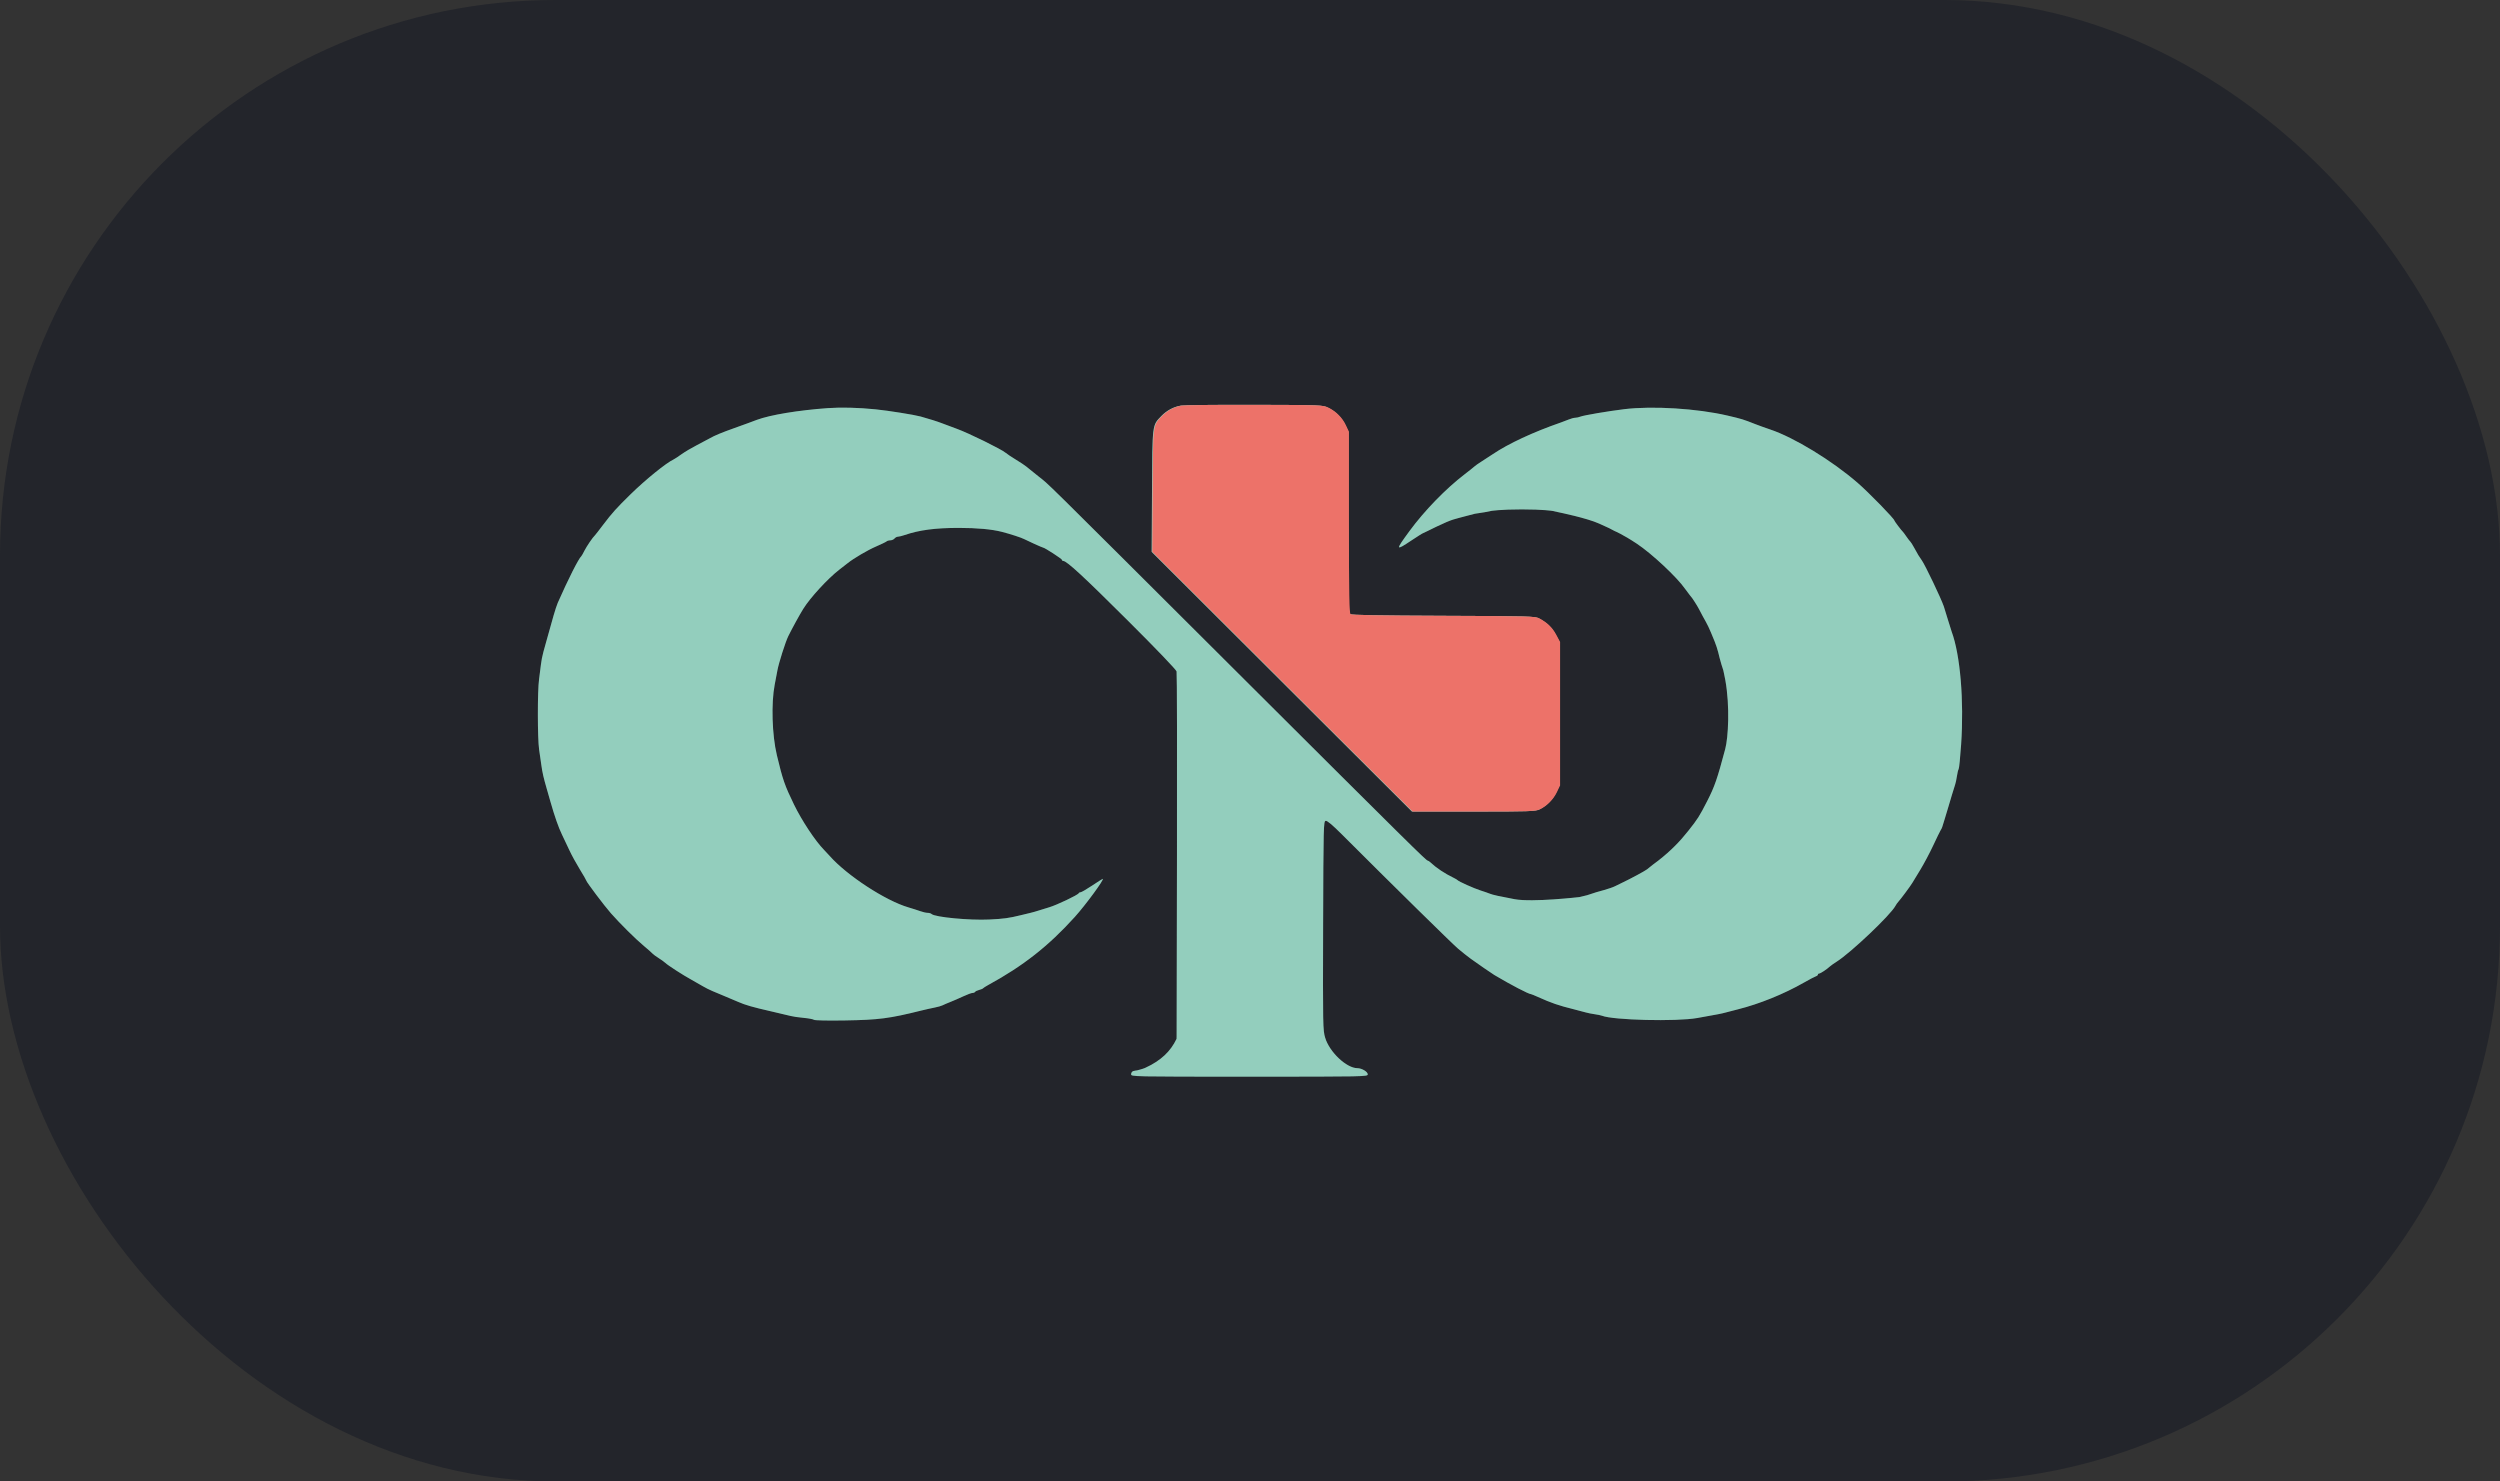 <svg width="216" height="128" viewBox="0 0 216 128" fill="none" xmlns="http://www.w3.org/2000/svg">
<rect x="0" y="0" width="216" height="128" fill="#333333" stroke="none"/>
<rect width="216" height="128" rx="48" fill="#23252B"/>
<path fill-rule="evenodd" clip-rule="evenodd" d="M102.019 35.045C101.376 35.158 100.799 35.468 100.329 35.955C99.544 36.769 99.567 36.578 99.533 42.438L99.502 47.679L110.746 58.898L121.99 70.116H127.289C132.143 70.116 132.621 70.1 132.984 69.93C133.595 69.643 134.164 69.068 134.464 68.434L134.737 67.856V61.662V55.468L134.406 54.845C134.074 54.223 133.646 53.807 132.955 53.434C132.606 53.246 132.2 53.235 124.68 53.207C119.158 53.187 116.729 53.143 116.633 53.063C116.521 52.971 116.495 51.464 116.494 45.125L116.493 37.301L116.239 36.756C115.933 36.097 115.383 35.542 114.727 35.227C114.244 34.996 114.205 34.994 108.37 34.978C105.141 34.969 102.283 34.999 102.019 35.045ZM71.519 35.262C68.948 35.448 66.547 35.846 65.385 36.278C65.155 36.363 64.801 36.495 64.599 36.571C64.397 36.647 63.878 36.834 63.446 36.987C62.372 37.368 61.714 37.642 61.317 37.874C61.133 37.981 60.628 38.249 60.196 38.469C59.763 38.69 59.174 39.039 58.885 39.246C58.597 39.453 58.29 39.654 58.204 39.694C57.567 39.988 55.79 41.427 54.482 42.707C53.274 43.889 52.879 44.327 52.125 45.325C51.756 45.813 51.426 46.236 51.392 46.265C51.228 46.406 50.684 47.203 50.499 47.575C50.384 47.806 50.264 48.018 50.232 48.047C49.99 48.263 49.098 50.027 48.191 52.083C48.115 52.256 47.952 52.752 47.828 53.184C47.519 54.268 47.295 55.066 47.195 55.438C47.148 55.611 47.037 56.012 46.948 56.329C46.858 56.647 46.762 57.142 46.734 57.43C46.706 57.719 46.634 58.285 46.575 58.688C46.435 59.652 46.438 63.833 46.58 64.769C46.641 65.173 46.729 65.786 46.776 66.132C46.86 66.747 46.969 67.223 47.246 68.176C47.322 68.436 47.464 68.931 47.562 69.277C47.919 70.533 48.255 71.492 48.554 72.108C48.722 72.454 49.013 73.067 49.2 73.471C49.386 73.874 49.79 74.613 50.097 75.112C50.404 75.611 50.655 76.047 50.655 76.081C50.655 76.191 52.224 78.274 52.785 78.909C53.589 79.818 54.92 81.136 55.635 81.732C55.981 82.02 56.311 82.312 56.369 82.381C56.427 82.449 56.667 82.627 56.903 82.775C57.139 82.924 57.398 83.11 57.479 83.189C57.696 83.4 58.999 84.242 59.724 84.639C60.07 84.829 60.518 85.085 60.72 85.208C60.922 85.331 61.299 85.52 61.559 85.629C61.818 85.738 62.243 85.915 62.502 86.024C63.272 86.345 63.482 86.434 63.813 86.578C64.396 86.833 65.064 87.025 66.539 87.361C67.346 87.544 68.148 87.734 68.321 87.782C68.494 87.831 68.989 87.903 69.422 87.942C69.854 87.982 70.262 88.058 70.328 88.112C70.397 88.167 71.526 88.19 73.001 88.166C75.933 88.117 76.838 88 79.591 87.314C79.966 87.221 80.492 87.103 80.759 87.052C81.027 87.001 81.333 86.913 81.441 86.857C81.548 86.801 81.848 86.672 82.108 86.571C82.367 86.469 82.866 86.252 83.217 86.088C83.567 85.924 83.93 85.79 84.023 85.79C84.116 85.79 84.218 85.748 84.25 85.697C84.281 85.645 84.437 85.571 84.595 85.531C84.754 85.491 84.908 85.427 84.937 85.388C84.967 85.35 85.156 85.228 85.358 85.118C88.394 83.464 90.6 81.732 92.869 79.217C93.802 78.184 95.45 75.935 95.275 75.935C95.248 75.935 94.838 76.194 94.365 76.511C93.891 76.828 93.443 77.088 93.371 77.088C93.298 77.088 93.222 77.126 93.203 77.173C93.142 77.322 91.306 78.197 90.652 78.389C90.306 78.491 89.881 78.621 89.708 78.68C89.535 78.738 89.229 78.825 89.027 78.873C88.825 78.921 88.448 79.012 88.188 79.076C87.157 79.328 86.721 79.387 85.462 79.447C83.764 79.528 80.76 79.242 80.491 78.973C80.434 78.917 80.281 78.87 80.149 78.87C80.018 78.87 79.732 78.806 79.515 78.727C79.297 78.648 78.836 78.5 78.49 78.399C76.509 77.82 73.177 75.644 71.686 73.955C71.565 73.818 71.345 73.582 71.197 73.431C70.444 72.665 69.28 70.908 68.602 69.514C67.803 67.874 67.625 67.361 67.12 65.241C66.707 63.509 66.623 60.769 66.933 59.16C67.028 58.67 67.135 58.104 67.172 57.902C67.289 57.266 67.864 55.458 68.106 54.967C68.426 54.316 69.086 53.112 69.399 52.608C69.999 51.643 71.519 49.99 72.514 49.22C72.861 48.953 73.191 48.696 73.248 48.649C73.743 48.25 74.974 47.526 75.66 47.231C76.121 47.032 76.543 46.828 76.598 46.777C76.653 46.726 76.8 46.684 76.926 46.684C77.052 46.684 77.213 46.613 77.285 46.527C77.357 46.44 77.49 46.37 77.582 46.37C77.674 46.37 77.94 46.304 78.172 46.224C79.421 45.794 80.822 45.61 82.841 45.611C84.433 45.612 85.68 45.726 86.563 45.952C87.26 46.129 88.254 46.452 88.479 46.574C88.754 46.722 90.069 47.313 90.124 47.313C90.254 47.313 91.753 48.285 91.753 48.369C91.753 48.423 91.804 48.466 91.866 48.466C92.168 48.466 93.624 49.811 97.433 53.606C99.894 56.058 101.618 57.856 101.656 58.01C101.692 58.152 101.707 65.299 101.69 73.89L101.66 89.511L101.654 89.755C101.141 90.839 100.308 91.642 98.928 92.272C98.75 92.353 98.247 92.481 98.247 92.481C98.247 92.481 98.013 92.51 97.912 92.541C97.811 92.572 97.729 92.694 97.729 92.811C97.729 93.023 97.746 93.024 107.951 93.024C117.973 93.024 118.173 93.02 118.173 92.822C118.173 92.597 117.655 92.29 117.277 92.29C116.343 92.29 114.87 90.902 114.498 89.671C114.298 89.01 114.292 88.688 114.318 79.972C114.345 71.311 114.354 70.956 114.539 70.92C114.672 70.895 115.119 71.27 115.973 72.125C120.242 76.394 125.449 81.516 125.975 81.963C126.314 82.251 126.809 82.644 127.074 82.836C127.61 83.225 128.913 84.124 129.108 84.239C130.546 85.094 132.08 85.894 132.281 85.894C132.313 85.894 132.584 86.005 132.883 86.14C134.039 86.662 134.664 86.877 135.996 87.207C136.37 87.3 136.819 87.418 136.992 87.47C137.165 87.521 137.518 87.593 137.778 87.629C138.037 87.665 138.32 87.723 138.407 87.758C139.365 88.145 144.832 88.279 146.637 87.958C148.466 87.634 148.737 87.581 149.101 87.48C149.302 87.425 149.774 87.302 150.149 87.208C152.015 86.742 154.128 85.885 155.863 84.894C156.324 84.63 156.784 84.388 156.885 84.356C156.986 84.324 157.069 84.256 157.069 84.205C157.069 84.154 157.118 84.112 157.178 84.112C157.289 84.112 157.833 83.753 158.105 83.5C158.188 83.423 158.448 83.238 158.684 83.09C159.903 82.322 163.34 79.062 163.76 78.275C163.827 78.15 163.943 77.985 164.017 77.909C164.187 77.733 165.048 76.576 165.213 76.3C165.282 76.185 165.597 75.667 165.914 75.148C166.23 74.629 166.731 73.686 167.027 73.052C167.323 72.417 167.61 71.828 167.665 71.741C167.79 71.543 167.803 71.506 168.028 70.745C168.13 70.399 168.273 69.927 168.344 69.697C168.416 69.466 168.556 68.994 168.656 68.648C168.756 68.302 168.875 67.919 168.921 67.797C168.966 67.675 169.037 67.344 169.078 67.063C169.118 66.782 169.186 66.504 169.228 66.447C169.27 66.389 169.366 65.439 169.441 64.335C169.7 60.531 169.368 56.579 168.62 54.565C168.563 54.411 168.413 53.931 168.286 53.499C168.16 53.066 168.007 52.571 167.947 52.398C167.697 51.676 166.334 48.822 166.045 48.416C165.798 48.069 165.723 47.946 165.366 47.293C165.23 47.044 165.086 46.818 165.046 46.789C165.006 46.76 164.861 46.571 164.722 46.37C164.583 46.168 164.443 45.979 164.41 45.95C164.293 45.849 163.674 45.028 163.674 44.975C163.674 44.823 161.46 42.551 160.501 41.72C158.277 39.792 155.021 37.804 152.945 37.107C152.516 36.963 151.935 36.754 151.655 36.643C150.617 36.233 150.505 36.198 149.258 35.906C146.643 35.293 142.779 35.054 140.331 35.353C138.909 35.528 136.832 35.881 136.541 35.998C136.409 36.051 136.21 36.095 136.099 36.095C135.988 36.095 135.743 36.16 135.554 36.239C135.364 36.318 135.044 36.44 134.842 36.509C132.464 37.334 130.333 38.326 128.976 39.241C128.656 39.456 128.202 39.753 127.966 39.899C127.73 40.046 127.47 40.229 127.388 40.306C127.306 40.383 126.933 40.68 126.559 40.967C124.912 42.227 123.072 44.121 121.769 45.898C120.544 47.568 120.558 47.624 121.964 46.684C122.481 46.338 122.935 46.055 122.972 46.055C123.009 46.055 123.597 45.747 124.09 45.513C125.597 44.794 125.636 44.875 126.665 44.586C126.963 44.502 127.432 44.387 127.432 44.387L128.283 44.255L128.851 44.142C128.851 44.142 129.623 44.011 131.487 44.011C133.352 44.011 134.124 44.142 134.124 44.142L134.723 44.273C134.723 44.273 137.113 44.761 138.162 45.237C138.517 45.399 138.768 45.513 138.768 45.513L139.036 45.636L139.501 45.88C139.501 45.88 140.159 46.139 141.417 46.971C142.708 47.826 144.891 49.867 145.59 50.874C145.809 51.189 146.212 51.687 146.212 51.687C146.212 51.687 146.598 52.246 146.798 52.635C146.998 53.023 147.258 53.507 147.377 53.708C147.496 53.91 147.699 54.335 147.828 54.652C147.958 54.969 148.103 55.323 148.152 55.438C148.392 56.011 148.577 56.857 148.577 56.857L148.734 57.416L148.891 57.906C148.891 57.906 149.007 58.424 149.067 58.758C149.478 61.049 149.318 63.741 149.059 64.717C148.368 67.312 148.142 67.965 147.5 69.218C146.818 70.549 146.697 70.739 145.862 71.793C145.168 72.671 144.393 73.486 143.269 74.362C143.09 74.502 142.804 74.711 142.804 74.711C142.804 74.711 142.381 75.049 142.305 75.111C142.14 75.245 140.854 75.938 140.189 76.251C139.93 76.374 139.638 76.516 139.541 76.568C139.193 76.753 137.919 77.088 137.919 77.088L137.626 77.184L137.122 77.347L136.467 77.507C136.467 77.507 132.406 77.976 130.858 77.689C129.567 77.449 128.947 77.311 128.709 77.21C128.594 77.161 128.24 77.038 127.923 76.938C127.353 76.757 126.032 76.165 125.931 76.045C125.902 76.011 125.761 75.926 125.616 75.856C124.814 75.468 124.098 74.992 123.569 74.493C123.492 74.421 123.4 74.362 123.364 74.362C123.226 74.362 121.931 73.082 106.906 58.101C89.23 40.477 90.762 41.987 89.696 41.137C89.241 40.774 88.775 40.399 88.66 40.302C88.545 40.205 88.144 39.94 87.769 39.712C87.394 39.484 86.993 39.216 86.878 39.116C86.533 38.818 83.699 37.423 82.684 37.054C82.165 36.865 81.575 36.645 81.374 36.565C81.028 36.428 80.242 36.18 79.539 35.986C78.995 35.836 76.752 35.478 75.66 35.367C74.175 35.216 72.676 35.179 71.519 35.262Z" fill="#7BC7B6"/>
<path fill-rule="evenodd" clip-rule="evenodd" d="M102.073 35.045C101.429 35.158 100.853 35.468 100.383 35.955C99.598 36.769 99.621 36.578 99.587 42.438L99.556 47.679L110.8 58.898L122.044 70.116H127.343C132.197 70.116 132.675 70.1 133.038 69.93C133.649 69.643 134.218 69.068 134.518 68.434L134.791 67.856V61.662V55.468L134.46 54.845C134.128 54.223 133.7 53.807 133.009 53.434C132.66 53.246 132.254 53.235 124.734 53.207C119.212 53.187 116.783 53.143 116.687 53.063C116.575 52.971 116.549 51.464 116.548 45.125L116.547 37.301L116.293 36.756C115.987 36.097 115.437 35.542 114.781 35.227C114.298 34.996 114.259 34.994 108.424 34.978C105.195 34.969 102.337 34.999 102.073 35.045Z" fill="#EB544E"/>
<g opacity="0.2">
<path fill-rule="evenodd" clip-rule="evenodd" d="M102.019 35.045C101.376 35.158 100.799 35.468 100.329 35.955C99.544 36.769 99.567 36.578 99.533 42.438L99.502 47.679L110.746 58.898L121.99 70.116H127.289C132.143 70.116 132.621 70.1 132.984 69.93C133.595 69.643 134.164 69.068 134.464 68.434L134.737 67.856V61.662V55.468L134.406 54.845C134.074 54.223 133.646 53.807 132.955 53.434C132.606 53.246 132.2 53.235 124.68 53.207C119.158 53.187 116.729 53.143 116.633 53.063C116.521 52.971 116.495 51.464 116.494 45.125L116.493 37.301L116.239 36.756C115.933 36.097 115.383 35.542 114.727 35.227C114.244 34.996 114.205 34.994 108.37 34.978C105.141 34.969 102.283 34.999 102.019 35.045ZM71.519 35.262C68.948 35.448 66.547 35.846 65.385 36.278C65.155 36.363 64.801 36.495 64.599 36.571C64.397 36.647 63.878 36.834 63.446 36.987C62.372 37.368 61.714 37.642 61.317 37.874C61.133 37.981 60.628 38.249 60.196 38.469C59.763 38.69 59.174 39.039 58.885 39.246C58.597 39.453 58.29 39.654 58.204 39.694C57.567 39.988 55.79 41.427 54.482 42.707C53.274 43.889 52.879 44.327 52.125 45.325C51.756 45.813 51.426 46.236 51.392 46.265C51.228 46.406 50.684 47.203 50.499 47.575C50.384 47.806 50.264 48.018 50.232 48.047C49.99 48.263 49.098 50.027 48.191 52.083C48.115 52.256 47.952 52.752 47.828 53.184C47.519 54.268 47.295 55.066 47.195 55.438C47.148 55.611 47.037 56.012 46.948 56.329C46.858 56.647 46.762 57.142 46.734 57.43C46.706 57.719 46.634 58.285 46.575 58.688C46.435 59.652 46.438 63.833 46.58 64.769C46.641 65.173 46.729 65.786 46.776 66.132C46.86 66.747 46.969 67.223 47.246 68.176C47.322 68.436 47.464 68.931 47.562 69.277C47.919 70.533 48.255 71.492 48.554 72.108C48.722 72.454 49.013 73.067 49.2 73.471C49.386 73.874 49.79 74.613 50.097 75.112C50.404 75.611 50.655 76.047 50.655 76.081C50.655 76.191 52.224 78.274 52.785 78.909C53.589 79.818 54.92 81.136 55.635 81.732C55.981 82.02 56.311 82.312 56.369 82.381C56.427 82.449 56.667 82.627 56.903 82.775C57.139 82.924 57.398 83.11 57.479 83.189C57.696 83.4 58.999 84.242 59.724 84.639C60.07 84.829 60.518 85.085 60.72 85.208C60.922 85.331 61.299 85.52 61.559 85.629C61.818 85.738 62.243 85.915 62.502 86.024C63.272 86.345 63.482 86.434 63.813 86.578C64.396 86.833 65.064 87.025 66.539 87.361C67.346 87.544 68.148 87.734 68.321 87.782C68.494 87.831 68.989 87.903 69.422 87.942C69.854 87.982 70.262 88.058 70.328 88.112C70.397 88.167 71.526 88.19 73.001 88.166C75.933 88.117 76.838 88 79.591 87.314C79.966 87.221 80.492 87.103 80.759 87.052C81.027 87.001 81.333 86.913 81.441 86.857C81.548 86.801 81.848 86.672 82.108 86.571C82.367 86.469 82.866 86.252 83.217 86.088C83.567 85.924 83.93 85.79 84.023 85.79C84.116 85.79 84.218 85.748 84.25 85.697C84.281 85.645 84.437 85.571 84.595 85.531C84.754 85.491 84.908 85.427 84.937 85.388C84.967 85.35 85.156 85.228 85.358 85.118C88.394 83.464 90.6 81.732 92.869 79.217C93.802 78.184 95.45 75.935 95.275 75.935C95.248 75.935 94.838 76.194 94.365 76.511C93.891 76.828 93.443 77.088 93.371 77.088C93.298 77.088 93.222 77.126 93.203 77.173C93.142 77.322 91.306 78.197 90.652 78.389C90.306 78.491 89.881 78.621 89.708 78.68C89.535 78.738 89.229 78.825 89.027 78.873C88.825 78.921 88.448 79.012 88.188 79.076C87.157 79.328 86.721 79.387 85.462 79.447C83.764 79.528 80.76 79.242 80.491 78.973C80.434 78.917 80.281 78.87 80.149 78.87C80.018 78.87 79.732 78.806 79.515 78.727C79.297 78.648 78.836 78.5 78.49 78.399C76.509 77.82 73.177 75.644 71.686 73.955C71.565 73.818 71.345 73.582 71.197 73.431C70.444 72.665 69.28 70.908 68.602 69.514C67.803 67.874 67.625 67.361 67.12 65.241C66.707 63.509 66.623 60.769 66.933 59.16C67.028 58.67 67.135 58.104 67.172 57.902C67.289 57.266 67.864 55.458 68.106 54.967C68.426 54.316 69.086 53.112 69.399 52.608C69.999 51.643 71.519 49.99 72.514 49.22C72.861 48.953 73.191 48.696 73.248 48.649C73.743 48.25 74.974 47.526 75.66 47.231C76.121 47.032 76.543 46.828 76.598 46.777C76.653 46.726 76.8 46.684 76.926 46.684C77.052 46.684 77.213 46.613 77.285 46.527C77.357 46.44 77.49 46.37 77.582 46.37C77.674 46.37 77.94 46.304 78.172 46.224C79.421 45.794 80.822 45.61 82.841 45.611C84.433 45.612 85.68 45.726 86.563 45.952C87.26 46.129 88.254 46.452 88.479 46.574C88.754 46.722 90.069 47.313 90.124 47.313C90.254 47.313 91.753 48.285 91.753 48.369C91.753 48.423 91.804 48.466 91.866 48.466C92.168 48.466 93.624 49.811 97.433 53.606C99.894 56.058 101.618 57.856 101.656 58.01C101.692 58.152 101.707 65.299 101.69 73.89L101.66 89.511L101.654 89.755C101.141 90.839 100.308 91.642 98.928 92.272C98.75 92.353 98.247 92.481 98.247 92.481C98.247 92.481 98.013 92.51 97.912 92.541C97.811 92.572 97.729 92.694 97.729 92.811C97.729 93.023 97.746 93.024 107.951 93.024C117.973 93.024 118.173 93.02 118.173 92.822C118.173 92.597 117.655 92.29 117.277 92.29C116.343 92.29 114.87 90.902 114.498 89.671C114.298 89.01 114.292 88.688 114.318 79.972C114.345 71.311 114.354 70.956 114.539 70.92C114.672 70.895 115.119 71.27 115.973 72.125C120.242 76.394 125.449 81.516 125.975 81.963C126.314 82.251 126.809 82.644 127.074 82.836C127.61 83.225 128.913 84.124 129.108 84.239C130.546 85.094 132.08 85.894 132.281 85.894C132.313 85.894 132.584 86.005 132.883 86.14C134.039 86.662 134.664 86.877 135.996 87.207C136.37 87.3 136.819 87.418 136.992 87.47C137.165 87.521 137.518 87.593 137.778 87.629C138.037 87.665 138.32 87.723 138.407 87.758C139.365 88.145 144.832 88.279 146.637 87.958C148.466 87.634 148.737 87.581 149.101 87.48C149.302 87.425 149.774 87.302 150.149 87.208C152.015 86.742 154.128 85.885 155.863 84.894C156.324 84.63 156.784 84.388 156.885 84.356C156.986 84.324 157.069 84.256 157.069 84.205C157.069 84.154 157.118 84.112 157.178 84.112C157.289 84.112 157.833 83.753 158.105 83.5C158.188 83.423 158.448 83.238 158.684 83.09C159.903 82.322 163.34 79.062 163.76 78.275C163.827 78.15 163.943 77.985 164.017 77.909C164.187 77.733 165.048 76.576 165.213 76.3C165.282 76.185 165.597 75.667 165.914 75.148C166.23 74.629 166.731 73.686 167.027 73.052C167.323 72.417 167.61 71.828 167.665 71.741C167.79 71.543 167.803 71.506 168.028 70.745C168.13 70.399 168.273 69.927 168.344 69.697C168.416 69.466 168.556 68.994 168.656 68.648C168.756 68.302 168.875 67.919 168.921 67.797C168.966 67.675 169.037 67.344 169.078 67.063C169.118 66.782 169.186 66.504 169.228 66.447C169.27 66.389 169.366 65.439 169.441 64.335C169.7 60.531 169.368 56.579 168.62 54.565C168.563 54.411 168.413 53.931 168.286 53.499C168.16 53.066 168.007 52.571 167.947 52.398C167.697 51.676 166.334 48.822 166.045 48.416C165.798 48.069 165.723 47.946 165.366 47.293C165.23 47.044 165.086 46.818 165.046 46.789C165.006 46.76 164.861 46.571 164.722 46.37C164.583 46.168 164.443 45.979 164.41 45.95C164.293 45.849 163.674 45.028 163.674 44.975C163.674 44.823 161.46 42.551 160.501 41.72C158.277 39.792 155.021 37.804 152.945 37.107C152.516 36.963 151.935 36.754 151.655 36.643C150.617 36.233 150.505 36.198 149.258 35.906C146.643 35.293 142.779 35.054 140.331 35.353C138.909 35.528 136.832 35.881 136.541 35.998C136.409 36.051 136.21 36.095 136.099 36.095C135.988 36.095 135.743 36.16 135.554 36.239C135.364 36.318 135.044 36.44 134.842 36.509C132.464 37.334 130.333 38.326 128.976 39.241C128.656 39.456 128.202 39.753 127.966 39.899C127.73 40.046 127.47 40.229 127.388 40.306C127.306 40.383 126.933 40.68 126.559 40.967C124.912 42.227 123.072 44.121 121.769 45.898C120.544 47.568 120.558 47.624 121.964 46.684C122.481 46.338 122.935 46.055 122.972 46.055C123.009 46.055 123.597 45.747 124.09 45.513C125.597 44.794 125.636 44.875 126.665 44.586C126.963 44.502 127.432 44.387 127.432 44.387L128.283 44.255L128.851 44.142C128.851 44.142 129.623 44.011 131.487 44.011C133.352 44.011 134.124 44.142 134.124 44.142L134.723 44.273C134.723 44.273 137.113 44.761 138.162 45.237C138.517 45.399 138.768 45.513 138.768 45.513L139.036 45.636L139.501 45.88C139.501 45.88 140.159 46.139 141.417 46.971C142.708 47.826 144.891 49.867 145.59 50.874C145.809 51.189 146.212 51.687 146.212 51.687C146.212 51.687 146.598 52.246 146.798 52.635C146.998 53.023 147.258 53.507 147.377 53.708C147.496 53.91 147.699 54.335 147.828 54.652C147.958 54.969 148.103 55.323 148.152 55.438C148.392 56.011 148.577 56.857 148.577 56.857L148.734 57.416L148.891 57.906C148.891 57.906 149.007 58.424 149.067 58.758C149.478 61.049 149.318 63.741 149.059 64.717C148.368 67.312 148.142 67.965 147.5 69.218C146.818 70.549 146.697 70.739 145.862 71.793C145.168 72.671 144.393 73.486 143.269 74.362C143.09 74.502 142.804 74.711 142.804 74.711C142.804 74.711 142.381 75.049 142.305 75.111C142.14 75.245 140.854 75.938 140.189 76.251C139.93 76.374 139.638 76.516 139.541 76.568C139.193 76.753 137.919 77.088 137.919 77.088L137.626 77.184L137.122 77.347L136.467 77.507C136.467 77.507 132.406 77.976 130.858 77.689C129.567 77.449 128.947 77.311 128.709 77.21C128.594 77.161 128.24 77.038 127.923 76.938C127.353 76.757 126.032 76.165 125.931 76.045C125.902 76.011 125.761 75.926 125.616 75.856C124.814 75.468 124.098 74.992 123.569 74.493C123.492 74.421 123.4 74.362 123.364 74.362C123.226 74.362 121.931 73.082 106.906 58.101C89.23 40.477 90.762 41.987 89.696 41.137C89.241 40.774 88.775 40.399 88.66 40.302C88.545 40.205 88.144 39.94 87.769 39.712C87.394 39.484 86.993 39.216 86.878 39.116C86.533 38.818 83.699 37.423 82.684 37.054C82.165 36.865 81.575 36.645 81.374 36.565C81.028 36.428 80.242 36.18 79.539 35.986C78.995 35.836 76.752 35.478 75.66 35.367C74.175 35.216 72.676 35.179 71.519 35.262Z" fill="#F7EDD7"/>
<path fill-rule="evenodd" clip-rule="evenodd" d="M102.073 35.045C101.429 35.158 100.853 35.468 100.383 35.955C99.598 36.769 99.621 36.578 99.587 42.438L99.556 47.679L110.8 58.898L122.044 70.116H127.343C132.197 70.116 132.675 70.1 133.038 69.93C133.649 69.643 134.218 69.068 134.518 68.434L134.791 67.856V61.662V55.468L134.46 54.845C134.128 54.223 133.7 53.807 133.009 53.434C132.66 53.246 132.254 53.235 124.734 53.207C119.212 53.187 116.783 53.143 116.687 53.063C116.575 52.971 116.549 51.464 116.548 45.125L116.547 37.301L116.293 36.756C115.987 36.097 115.437 35.542 114.781 35.227C114.298 34.996 114.259 34.994 108.424 34.978C105.195 34.969 102.337 34.999 102.073 35.045Z" fill="#F7EDD7"/>
</g>
</svg>
